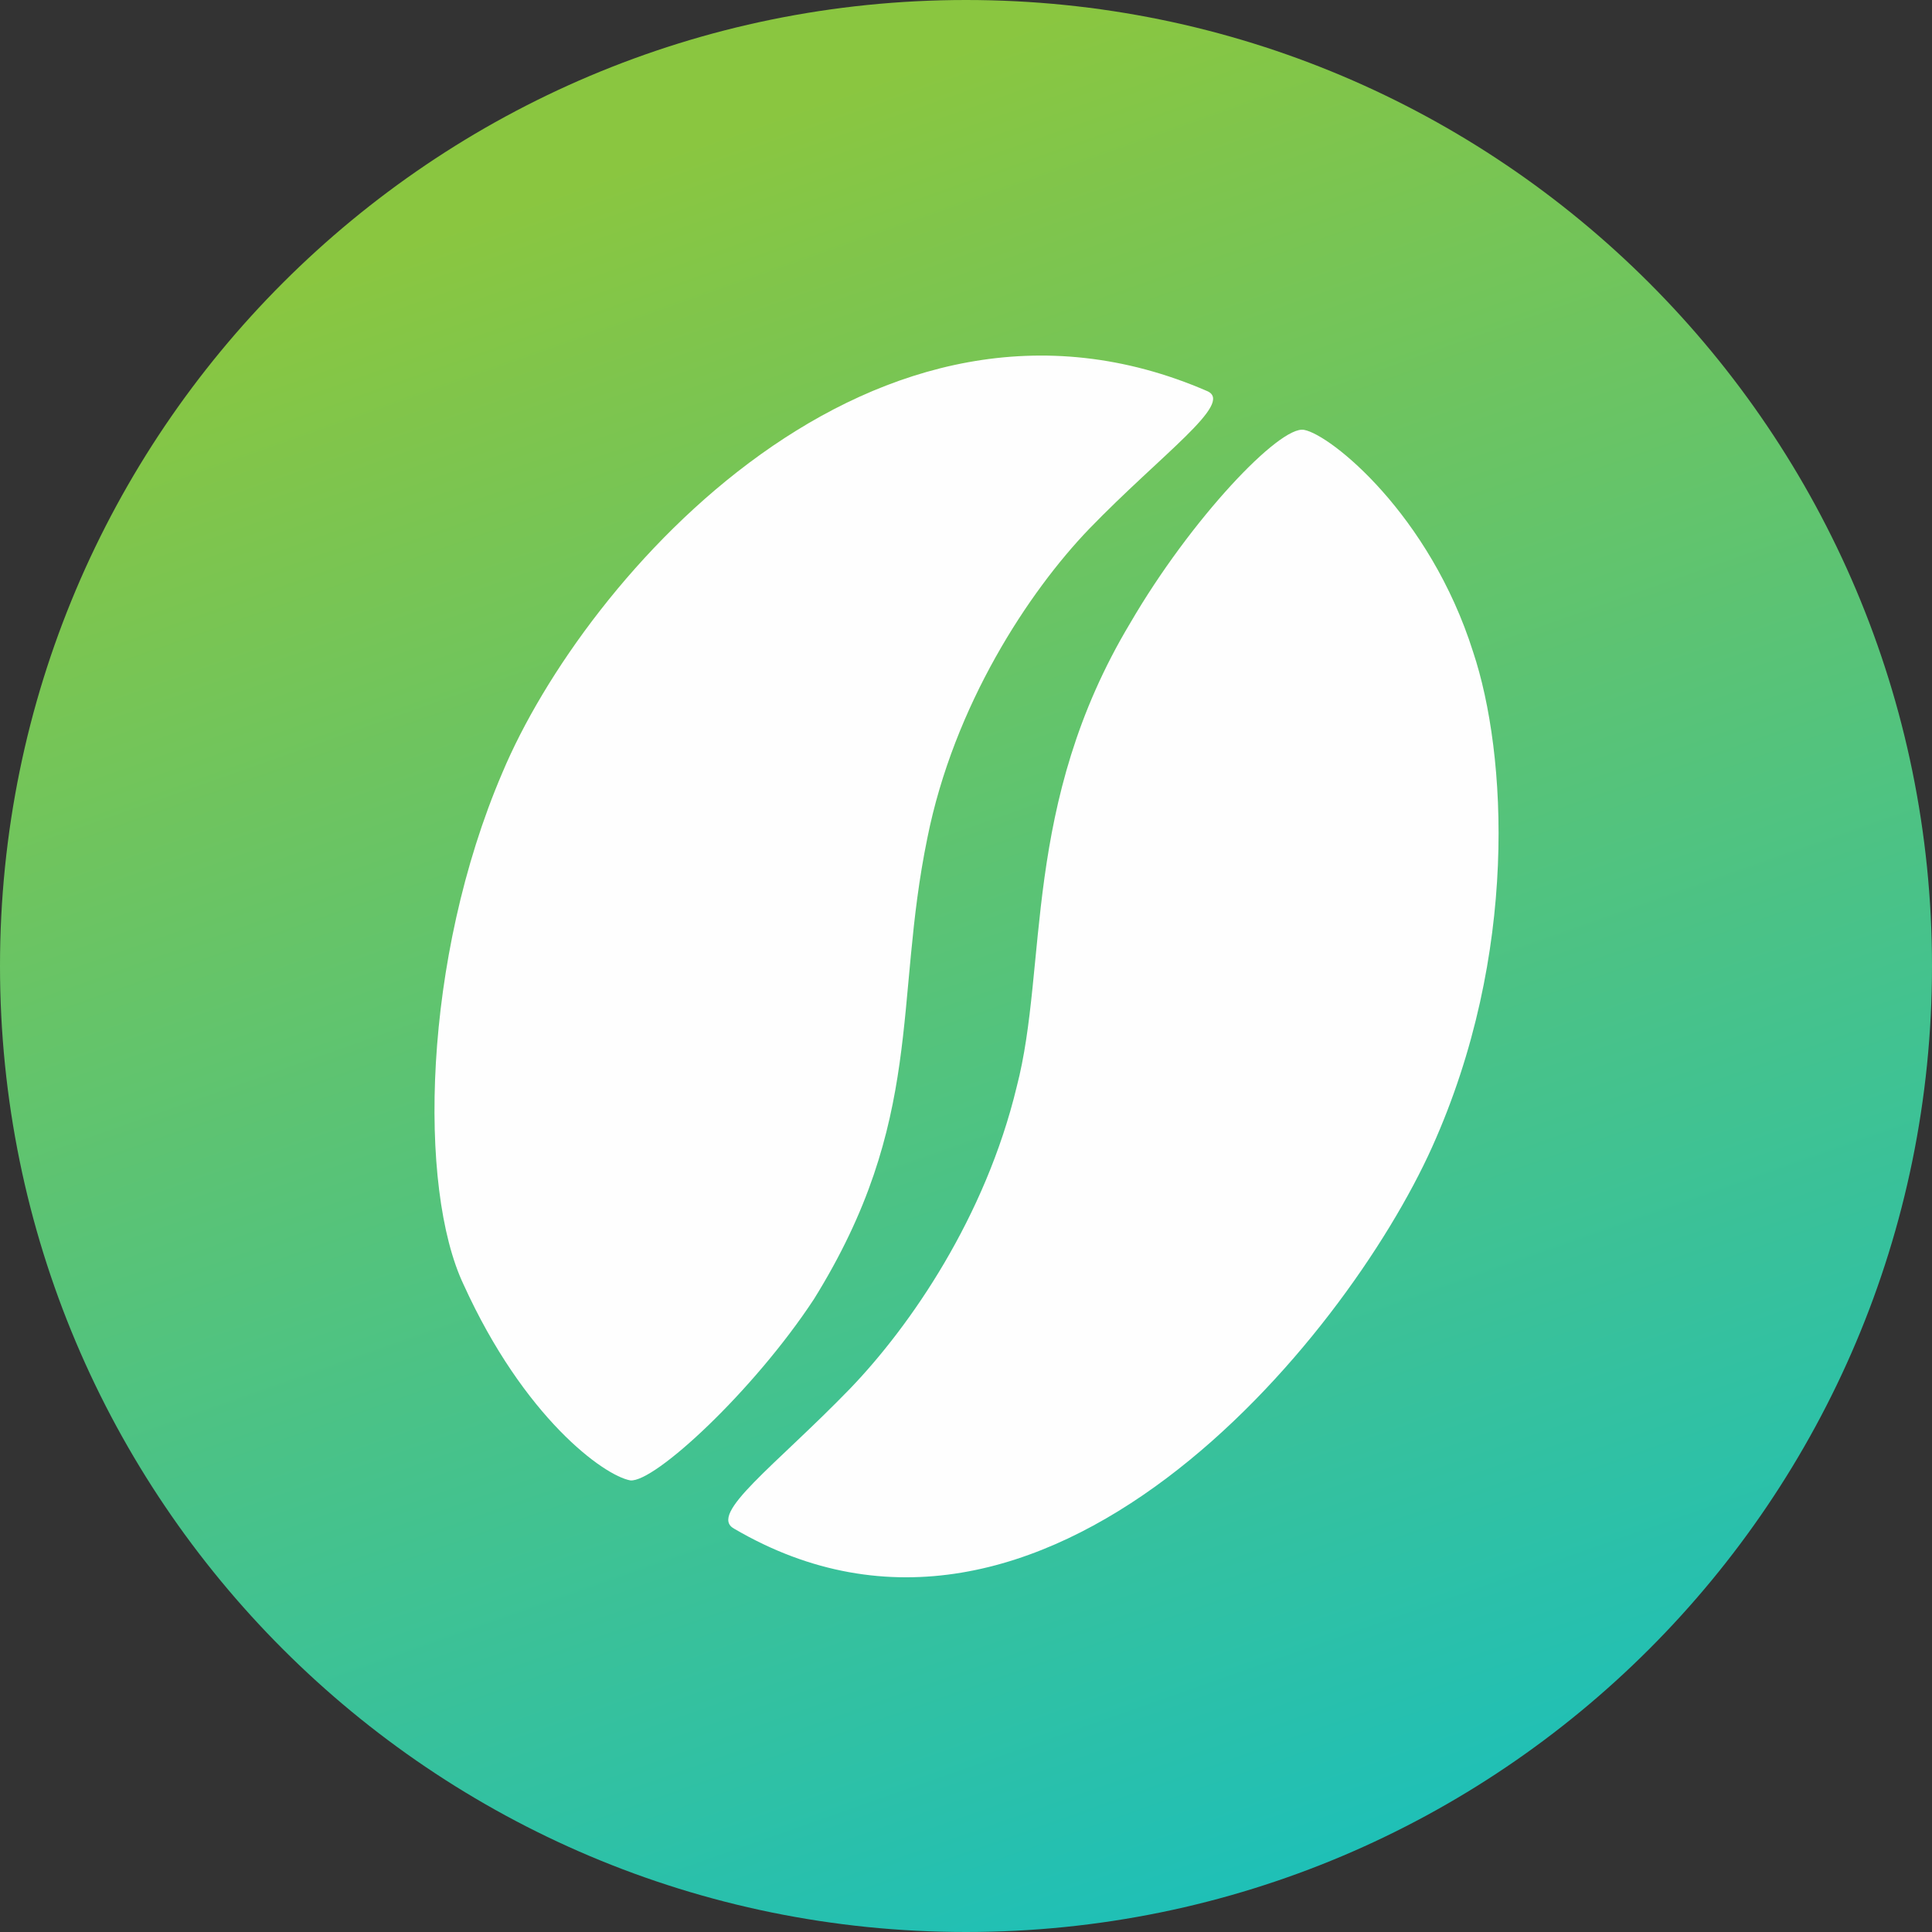 <?xml version="1.0" encoding="utf-8"?>
<!-- Generator: Adobe Illustrator 28.1.0, SVG Export Plug-In . SVG Version: 6.00 Build 0)  -->
<svg version="1.1" id="Слой_1" xmlns="http://www.w3.org/2000/svg" xmlns:xlink="http://www.w3.org/1999/xlink" x="0px" y="0px"
	 viewBox="0 0 80 80" style="enable-background:new 0 0 80 80;" xml:space="preserve">
<rect x="0" y="0" width="80" height="80" fill="#333333" stroke="none"/>
<style type="text/css">
	.st0{fill:url(#SVGID_1_);}
	.st1{fill:#FFFFFF;}
	.st2{fill:url(#SVGID_00000035491417125266107680000014295757752354945925_);}
	.st3{fill:#FEFEFE;}
	.st4{fill:#76C455;}
	.st5{fill:url(#SVGID_00000150821643147727950400000010292340974668900248_);}
	.st6{fill:none;stroke:#76C455;stroke-width:4;stroke-linecap:round;stroke-miterlimit:10;}
	.st7{fill:none;stroke:#FFFFFF;stroke-width:2.037;stroke-linecap:round;stroke-miterlimit:10;}
	.st8{fill:none;stroke:#76C455;stroke-width:22;stroke-linecap:round;stroke-linejoin:round;stroke-miterlimit:10;}
	.st9{fill:none;stroke:#FFFFFF;stroke-width:1.891;stroke-linecap:round;stroke-linejoin:round;stroke-miterlimit:10;}
	.st10{fill:url(#SVGID_00000013182987830947986020000014370030679790615943_);}
	.st11{fill:url(#SVGID_00000090286755001280975010000009097106112523553722_);}
	.st12{fill:none;stroke:#FFFFFF;stroke-width:2;stroke-linecap:round;stroke-miterlimit:10;}
	.st13{fill:none;stroke:#FFFFFF;stroke-width:2;stroke-linecap:round;stroke-linejoin:round;stroke-miterlimit:10;}
	.st14{fill:url(#SVGID_00000049908621590655772250000017676453919045876352_);}
	.st15{fill:none;stroke:#FF2C21;stroke-miterlimit:10;}
	.st16{fill:url(#SVGID_00000157302134192363454980000016027593802101145492_);}
	.st17{fill:url(#SVGID_00000004544348034948826270000002074009745643277742_);}
	.st18{fill:url(#SVGID_00000144305591734230177940000004045541427982418834_);}
	.st19{fill:url(#SVGID_00000042715661944452809570000015096314505669350580_);}
	.st20{fill:url(#SVGID_00000016783317487022105970000017083911324511071896_);}
	.st21{fill:url(#SVGID_00000161597209439027630100000000674354901957931656_);}
	.st22{fill:url(#SVGID_00000094594314255876830320000017807804942292338110_);}
	.st23{fill:url(#SVGID_00000182498472623361170170000007199010165330325648_);}
	.st24{fill:url(#SVGID_00000134929749134481122830000014978017035329449601_);}
	.st25{fill:url(#SVGID_00000115484627686877135100000003588783855954923672_);}
	.st26{fill:url(#SVGID_00000176002111369926514050000015832147289046685065_);}
	.st27{fill:#FDFDFD;}
	.st28{fill:#00FF00;stroke:#FDFDFD;stroke-miterlimit:10;}
	.st29{fill:#00FF00;}
	.st30{fill-rule:evenodd;clip-rule:evenodd;fill:none;stroke:#31FF4E;stroke-miterlimit:10;}
	.st31{fill:url(#SVGID_00000130619038160232069710000009963604612211692451_);}
	.st32{fill:url(#SVGID_00000082331329775692559920000003709006592681045663_);}
	.st33{fill:url(#SVGID_00000120541920325321732300000016901900044688152236_);}
	.st34{fill:url(#SVGID_00000099662142634762542280000006079025933208631692_);}
	.st35{fill:url(#SVGID_00000134963917091905912700000017965757239676284585_);}
	.st36{fill-rule:evenodd;clip-rule:evenodd;fill:#FFFFFF;}
	.st37{fill:#F7F7F6;}
	.st38{fill:url(#SVGID_00000035489112037497217930000016049604115500224172_);}
	.st39{fill:url(#SVGID_00000176017600407663050490000006757332842979455166_);}
	.st40{fill:url(#SVGID_00000027594498188082987820000007352738095689915289_);}
	.st41{display:none;}
	.st42{display:inline;fill:#FFFFFF;}
	.st43{display:none;fill:#FFFFFF;}
	.st44{fill:none;stroke:#FFFFFF;stroke-width:4.954;stroke-miterlimit:10;}
	.st45{fill:none;stroke:#FFFFFF;stroke-width:6;stroke-miterlimit:10;}
	.st46{fill:none;stroke:#606060;stroke-width:13;stroke-miterlimit:10;}
	.st47{fill:none;stroke:#606060;stroke-width:14.5;stroke-miterlimit:10;}
	.st48{fill:url(#SVGID_00000035524621335955993490000011840836935053448849_);}
	.st49{fill:url(#SVGID_00000179615464376034351760000004203037078458973883_);}
	.st50{fill:url(#SVGID_00000179646768768262543360000003238886973029111941_);}
	.st51{fill:url(#SVGID_00000109021819381093737260000007144882873895592614_);}
	.st52{fill:url(#SVGID_00000173132055245087530570000015089559381269967550_);}
	.st53{fill:url(#SVGID_00000094600834032660836090000003321039354463255200_);}
	.st54{fill:url(#SVGID_00000114770829232259863430000013586725719145795975_);}
	.st55{fill:url(#SVGID_00000170998651483541944350000001007547642049070479_);}
	.st56{fill:url(#SVGID_00000059300229036665488270000009787516485780704427_);}
	.st57{fill-rule:evenodd;clip-rule:evenodd;fill:#FEFEFE;}
	.st58{fill:url(#SVGID_00000056415775596015264760000018037550901212820130_);}
	.st59{fill:url(#SVGID_00000132768940141755033660000014158396690340706179_);}
	.st60{fill:url(#SVGID_00000022529533847092041910000008550744204372694919_);}
	.st61{fill:url(#SVGID_00000012438741277211909950000014051681060661930387_);}
	.st62{fill:url(#SVGID_00000155859087176511132330000002797561030693627786_);}
	.st63{fill:url(#SVGID_00000119809480608390403650000000884321570294345111_);}
	.st64{fill:url(#SVGID_00000168817293694623943590000006724077505524700087_);}
	.st65{fill:url(#SVGID_00000080200569041120519260000001281141394118881693_);}
	.st66{fill:url(#SVGID_00000047032368868369488680000013360444585638531247_);}
	.st67{clip-path:url(#SVGID_00000098904331020364780710000002364816185097821585_);}
	.st68{fill:url(#SVGID_00000133503048090602003700000017955969277523877782_);}
	.st69{clip-path:url(#SVGID_00000181051243734124501760000012005300857248621452_);}
	.st70{fill:url(#SVGID_00000149352568983502903250000004782055662795562393_);}
	.st71{clip-path:url(#SVGID_00000061441551837136293230000000123575922131320740_);}
	.st72{fill:url(#SVGID_00000036253746807566318050000001815019361513978515_);}
	.st73{clip-path:url(#SVGID_00000148625132775560255060000009488040512397406644_);}
	.st74{clip-path:url(#SVGID_00000114035923356148628450000017794872872854287261_);}
	.st75{fill:url(#SVGID_00000119082264520922250800000013645480797167547578_);}
	.st76{clip-path:url(#SVGID_00000057113710534458059480000003522369459691251646_);}
	.st77{fill:url(#SVGID_00000063598564044491861720000005604256995335903616_);}
	.st78{clip-path:url(#SVGID_00000080906387562048632380000011150860129832557736_);}
	.st79{fill:url(#SVGID_00000150088576395908683490000008387645477549154704_);}
	.st80{clip-path:url(#SVGID_00000152971324420966370410000004775401098100426371_);}
	.st81{fill:url(#SVGID_00000106868525309282120130000003346611795646152088_);}
	.st82{fill:url(#SVGID_00000049208580652519138480000005791146899103989690_);}
	.st83{clip-path:url(#SVGID_00000018926093555204032490000013048027701372037306_);}
	.st84{fill:url(#SVGID_00000172430764130413387750000017067582607114620089_);}
	.st85{clip-path:url(#SVGID_00000012472742925045068390000011158710030562138011_);}
	.st86{fill:#FF3549;}
	.st87{clip-path:url(#SVGID_00000088132116850569473150000012569841172408201871_);}
	.st88{clip-path:url(#SVGID_00000029026235051609442900000011362109226606336433_);}
	.st89{clip-path:url(#SVGID_00000013158981949800015110000014432912999771643526_);}
	.st90{fill:url(#SVGID_00000144332176980646115580000000607878815251548033_);}
	.st91{clip-path:url(#SVGID_00000086658815850479104540000014758133782694266002_);}
	.st92{fill:url(#SVGID_00000135690880212655954100000005509518382845848239_);}
	.st93{clip-path:url(#SVGID_00000047035060114604595340000017428942588147178626_);}
	.st94{fill:url(#SVGID_00000091709050331859390820000010862330855573238159_);}
	.st95{clip-path:url(#SVGID_00000052793716360009427810000009235381324231744684_);}
	.st96{fill:url(#SVGID_00000100355887305708035810000009037410667214817470_);}
	.st97{clip-path:url(#SVGID_00000012456007736326792810000000740742666251982230_);}
	.st98{fill:url(#SVGID_00000160160838716756511420000016433466128963410327_);}
	.st99{fill:url(#SVGID_00000154409736522923537650000008153496462963459770_);}
	.st100{clip-path:url(#SVGID_00000021821706960660876500000010503487626570018963_);}
	.st101{fill:url(#SVGID_00000134957403584676542040000011380280786818812802_);}
	.st102{fill:url(#SVGID_00000012455487370492957000000008723758115333973945_);}
	.st103{fill:url(#SVGID_00000016786752960648141510000015386999231757737659_);}
	.st104{fill:url(#SVGID_00000148637454855834199000000014193945009064987783_);}
	.st105{fill:url(#SVGID_00000073716886001700821070000010566537674043201192_);}
	.st106{fill:url(#SVGID_00000047051569471717588040000017278132007266776247_);}
	.st107{fill:url(#SVGID_00000163054079567270776750000012913885090418061454_);}
	.st108{fill:url(#SVGID_00000070841459150532378520000011582640203087953036_);}
	.st109{fill:url(#SVGID_00000003807832376297516120000002784507854122324123_);}
	.st110{fill:url(#SVGID_00000056404361603700813880000006060603781208819082_);}
	.st111{fill:url(#SVGID_00000034081339205324745480000002877191885983113870_);}
	.st112{fill:url(#SVGID_00000076595311936062816480000005872134624446804643_);}
	.st113{fill:url(#SVGID_00000104677099098820953860000015091030833195162288_);}
	.st114{fill:url(#SVGID_00000181771785239138714270000010485150607829914766_);}
	.st115{fill:url(#SVGID_00000093866108716679482660000000677747894350135196_);}
	.st116{fill:url(#SVGID_00000081620625718691812360000013341283299346167190_);}
	.st117{fill:url(#SVGID_00000032632306285653024530000010138826854891169975_);}
	.st118{fill:url(#SVGID_00000081632133383327731630000016751886744679010217_);}
	.st119{fill:none;stroke:#FEFEFE;stroke-width:2.2;stroke-miterlimit:10;}
	.st120{fill:none;stroke:#FEFEFE;stroke-width:2.461;stroke-miterlimit:10;}
	.st121{fill:none;stroke:#FEFEFE;stroke-width:2.24;stroke-miterlimit:10;}
	.st122{fill:url(#SVGID_00000134231763790469493330000009900906039532034949_);}
	.st123{fill:url(#SVGID_00000088813456585458505960000003357878797103496857_);}
	.st124{fill:url(#SVGID_00000103242985489806442780000007195395974982278591_);}
	.st125{fill:url(#SVGID_00000053529229188526680220000011367300519399546811_);}
	.st126{fill:none;stroke:#FFFFFF;stroke-width:2;stroke-miterlimit:10;}
	.st127{fill:url(#SVGID_00000124140280090225197410000005672326877457110422_);}
	.st128{fill:url(#SVGID_00000019675987043919523240000005542587418023956128_);}
	.st129{fill:url(#SVGID_00000066478209325963579320000006644269998863230849_);}
	.st130{fill:none;stroke:#FDFDFD;stroke-width:5.406;stroke-miterlimit:10;}
	.st131{fill:#DFDFDF;stroke:#000000;stroke-width:0.5;stroke-miterlimit:10;}
	.st132{stroke:#000000;stroke-width:0.5;stroke-miterlimit:10;}
	.st133{fill:#FFFFFF;stroke:#000000;stroke-width:0.256;stroke-miterlimit:10;}
	.st134{fill:url(#SVGID_00000046301477198476025060000011033172325846247849_);}
	.st135{fill:url(#SVGID_00000127740392436860260670000012710558701328540588_);}
	.st136{fill:url(#SVGID_00000052081680539756857170000013440558471848354449_);}
	.st137{fill:url(#SVGID_00000136411436515527299020000002167323104824158377_);}
	.st138{fill:url(#SVGID_00000026874704923227803560000009859098013838855326_);}
</style>
<g>
	
		<linearGradient id="SVGID_1_" gradientUnits="userSpaceOnUse" x1="305.728" y1="1892.937" x2="338.218" y2="1800.639" gradientTransform="matrix(1 0 0 -1 -277.66 1899.04)">
		<stop  offset="0" style="stop-color:#8AC640"/>
		<stop  offset="1" style="stop-color:#00BED9"/>
	</linearGradient>
	<path class="st0" d="M0,40C0,17.9,17.9,0,40,0s40,17.9,40,40S62.1,80,40,80S0,62.1,0,40z"/>
	<g>
		<path class="st57" d="M26.1,61.3c-1.1-0.2-4.4-2.6-6.9-8.1c-1.9-4-1.7-13.5,1.6-21.2c3.4-8.1,15.4-21.8,29.2-15.8
			c1.1,0.5-1.9,2.6-4.9,5.7c-2.5,2.6-5.6,7.3-6.7,12.8c-1.4,6.8-0.1,11.7-4.7,19.1C31.2,57.6,27.1,61.4,26.1,61.3z"/>
		<path class="st57" d="M54,17.8c1.1,0.2,5.2,3.5,7,9.2c1.4,4.2,1.9,12.5-1.7,20.5c-3.6,8-16.1,23.3-28.9,15.8
			c-1.1-0.6,1.7-2.6,4.8-5.8c2.5-2.6,5.6-7.1,6.9-12.5c1.3-5,0.2-11.7,4.7-19.2C49.3,21.5,53,17.6,54,17.8z"/>
	</g>
</g>
</svg>
